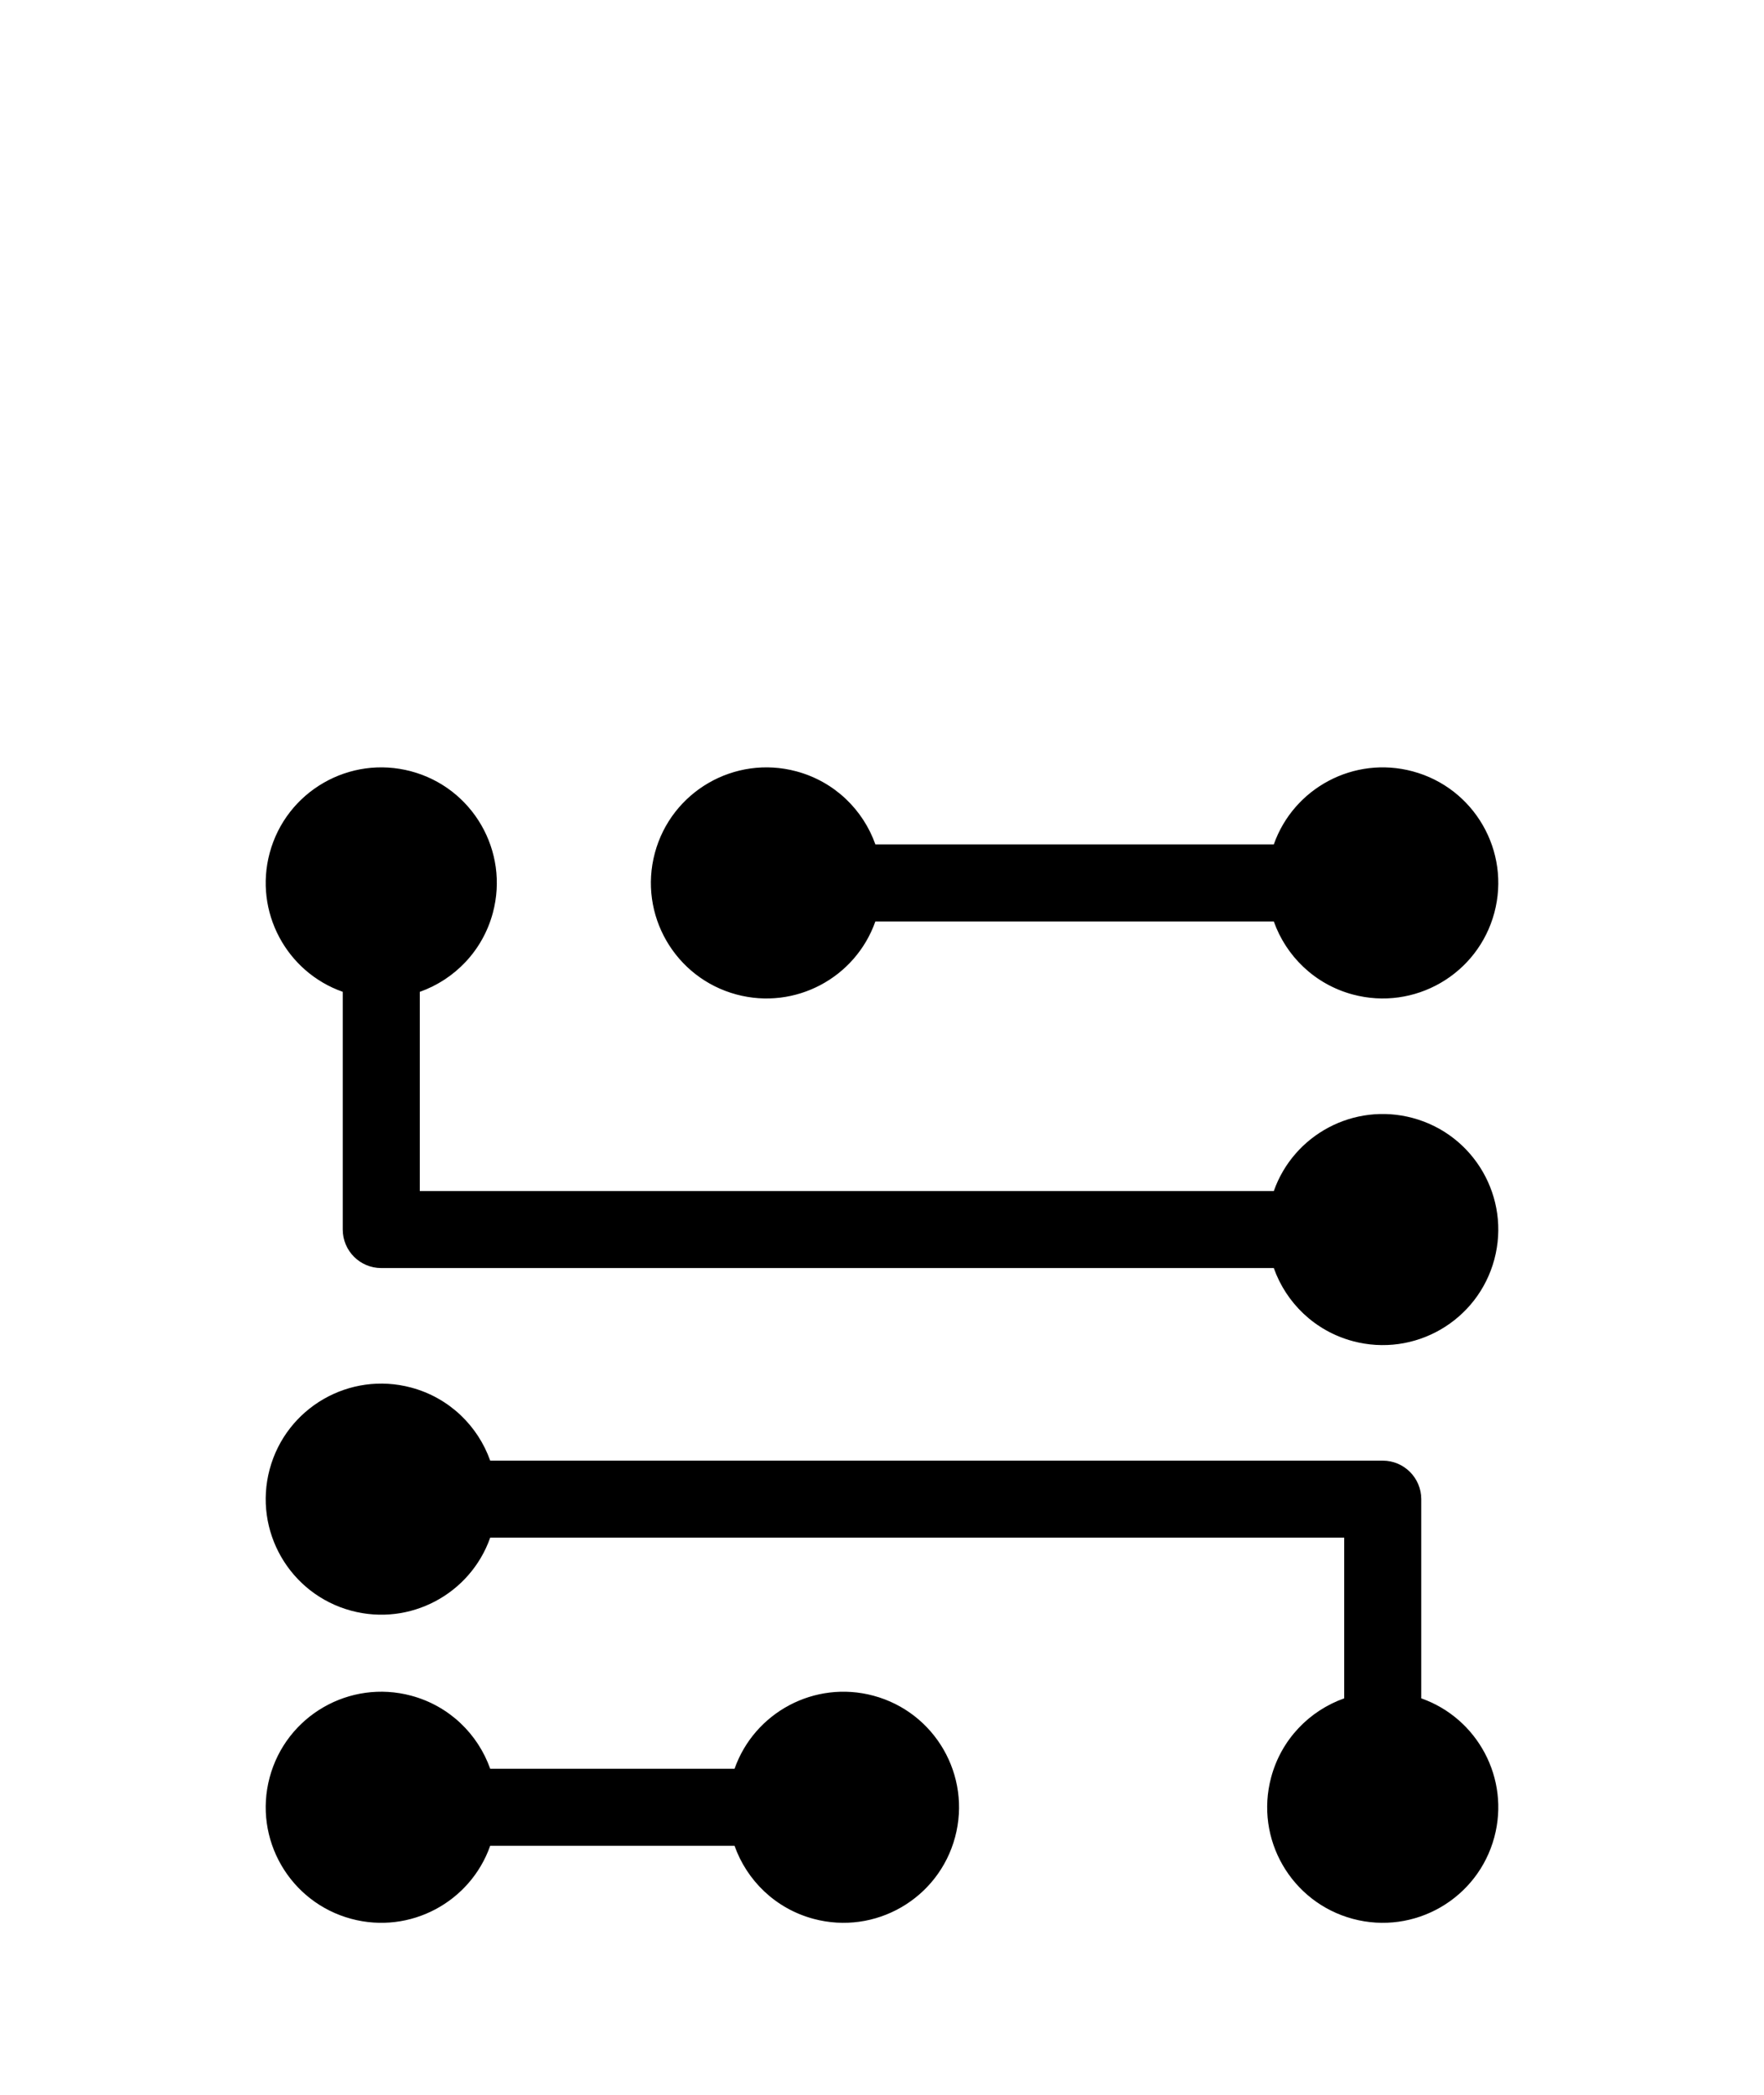 <?xml version="1.0" encoding="UTF-8"?> <svg xmlns="http://www.w3.org/2000/svg" width="1600" height="1900" viewBox="0 0 1600 1900" fill="none"><path d="M668.068 902.018C612.161 887.041 578.986 829.583 593.965 773.689C608.944 717.793 666.409 684.622 722.31 699.599C756.948 708.878 782.856 734.459 793.999 765.876H1155.38C1173.4 714.747 1228.06 685.331 1281.3 699.599C1337.21 714.576 1370.38 772.03 1355.4 827.928C1340.42 883.824 1282.96 916.995 1227.06 902.018C1192.42 892.739 1166.51 867.154 1155.37 835.741H793.99C775.968 886.87 721.31 916.283 668.068 902.018Z" fill="black"></path><path d="M244.597 1332.61C229.618 1388.5 262.793 1445.96 318.696 1460.94C371.941 1475.21 426.599 1445.79 444.618 1394.66H1219.24V1540.39C1187.82 1551.54 1162.23 1577.44 1152.95 1612.08C1137.97 1667.97 1171.15 1725.42 1227.06 1740.4C1282.96 1755.38 1340.42 1722.21 1355.4 1666.31C1369.67 1613.07 1340.25 1558.42 1289.12 1540.4V1359.73C1289.12 1340.44 1273.47 1324.8 1254.18 1324.8H444.63C433.486 1293.38 407.578 1267.8 372.944 1258.52C317.041 1243.54 259.58 1276.72 244.599 1332.62L244.597 1332.61Z" fill="black"></path><path d="M666.251 1674.12C677.395 1705.54 703.303 1731.12 737.941 1740.4C793.84 1755.38 851.304 1722.2 866.285 1666.31C881.268 1610.42 848.089 1552.96 792.182 1537.98C738.937 1523.71 684.279 1553.13 666.261 1604.26H444.63C433.487 1572.84 407.578 1547.26 372.944 1537.98C317.041 1523 259.581 1556.17 244.6 1612.07C229.621 1667.96 262.796 1725.42 318.699 1740.4C371.944 1754.67 426.603 1725.25 444.621 1674.12H666.251Z" fill="black"></path><path d="M1155.37 1150.13C1166.51 1181.55 1192.42 1207.13 1227.06 1216.41C1282.96 1231.39 1340.42 1198.22 1355.4 1142.32C1370.38 1086.42 1337.21 1028.97 1281.3 1013.99C1228.06 999.72 1173.4 1029.14 1155.38 1080.27H380.756V899.602C412.174 888.46 437.762 862.555 447.041 827.925C462.02 772.025 428.845 714.575 372.942 699.596C317.039 684.619 259.579 717.79 244.598 773.686C230.333 826.926 259.749 881.577 310.883 899.593V1115.2C310.883 1134.49 326.525 1150.13 345.82 1150.13L1155.37 1150.13Z" fill="black"></path></svg> 